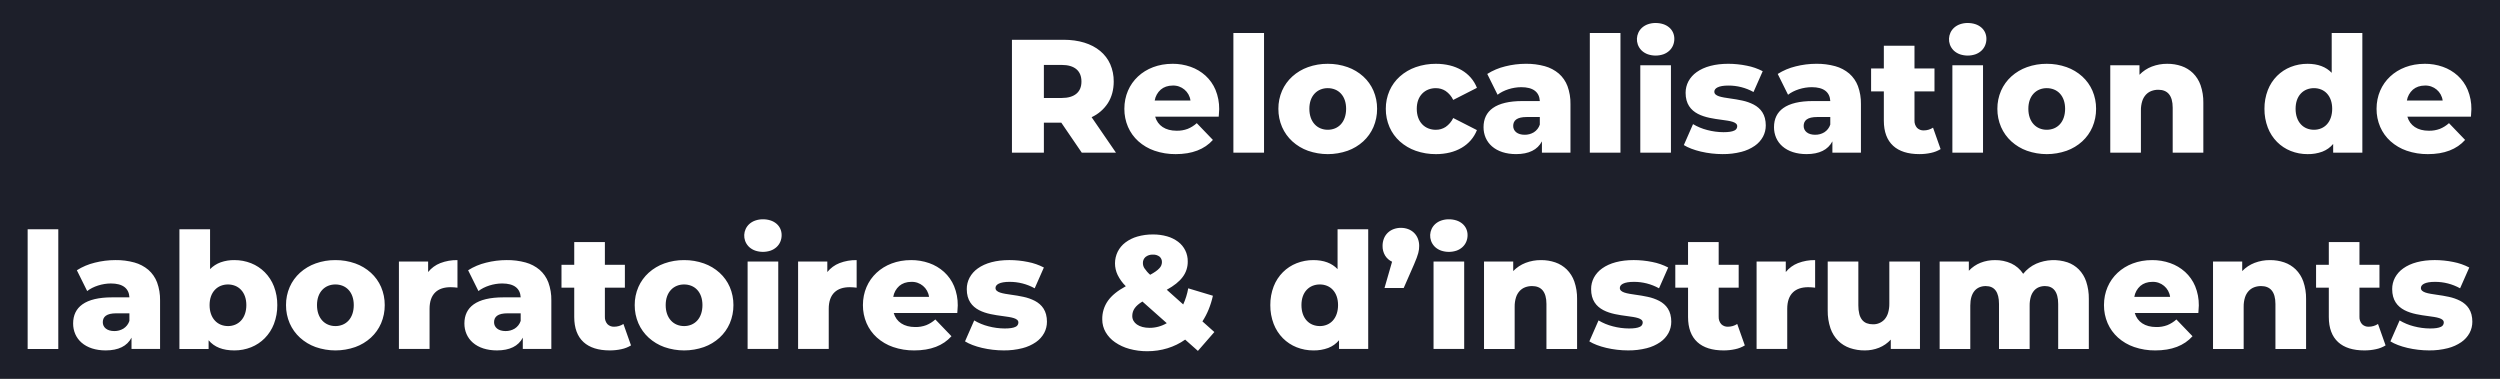 <svg xmlns="http://www.w3.org/2000/svg" id="Calque_1" viewBox="0 0 2712.65 411.1"><defs><style>      .st0 {        fill: #1d1f2a;      }    </style></defs><path id="Exclusion_3" class="st0" d="M2712.65,411.1H0V0h2712.65v411.1ZM1250.97,254.4c-5.72-.05-11.41.72-16.91,2.29-4.68,1.33-9.08,3.51-12.97,6.44-3.49,2.64-6.33,6.04-8.31,9.95-3.88,7.95-3.91,17.24-.09,25.23,2.25,4.56,5.25,8.71,8.88,12.27-8.96,4.88-15.31,10.04-19.4,15.79-4.17,5.92-6.33,13.02-6.15,20.26-.01,4.84,1.25,9.6,3.67,13.8,2.55,4.34,6.02,8.07,10.18,10.92,4.71,3.25,9.94,5.67,15.46,7.17,6.36,1.76,12.92,2.62,19.52,2.58,15.26,0,29.48-4.36,41.12-12.6l13.83,12.25,17.85-20.48-12.95-11.55c2.67-4.13,4.95-8.5,6.8-13.06,1.94-4.78,3.47-9.72,4.57-14.77l-26.77-8.05c-1.07,6.04-2.89,11.92-5.43,17.5l-17.85-15.93c7.9-4.35,13.53-8.86,17.22-13.8,3.67-4.83,5.62-10.75,5.53-16.82.18-8.42-3.7-16.4-10.44-21.46-3.58-2.68-7.63-4.68-11.93-5.88-5.02-1.41-10.22-2.11-15.43-2.06ZM2603.72,347.67l-9.98,22.75c4.59,2.86,10.97,5.3,18.44,7.06,7.72,1.8,15.63,2.72,23.56,2.73,6.85.08,13.68-.73,20.32-2.41,5.25-1.31,10.22-3.55,14.68-6.61,3.7-2.56,6.75-5.94,8.9-9.89,2-3.77,3.03-7.98,3-12.25.02-2.68-.31-5.35-.98-7.95-.59-2.21-1.5-4.32-2.72-6.26-1.14-1.79-2.54-3.41-4.14-4.8-1.6-1.38-3.36-2.58-5.23-3.57-3.94-2.01-8.12-3.48-12.45-4.38-4.37-1-8.9-1.65-12.9-2.23h-.02c-9.71-1.4-17.38-2.5-17.38-7.38,0-1.9,1.18-3.5,3.41-4.64,2.62-1.33,6.6-2.01,11.81-2.01,9.55-.05,18.95,2.36,27.3,7l9.97-22.57c-5.44-2.83-11.26-4.85-17.28-6-6.64-1.36-13.39-2.05-20.17-2.06-14.19,0-26.03,3.13-34.25,9.06-3.7,2.6-6.75,6.02-8.91,9.99-2.02,3.84-3.07,8.12-3.04,12.45,0,24.03,22.48,27.05,38.9,29.25,9.55,1.28,17.1,2.29,17.1,6.98.03,2.11-1.27,4-3.24,4.75-2.42,1.16-6.22,1.73-11.64,1.73-5.94-.03-11.85-.82-17.59-2.34-5.45-1.37-10.66-3.53-15.49-6.41h0ZM2513.07,287.3v24.85h13.83v31.85c0,11.93,3.41,21.1,10.13,27.23,6.53,5.97,16.08,8.99,28.37,8.99,4.26.03,8.51-.42,12.67-1.33,3.69-.76,7.21-2.14,10.43-4.09l-8.22-23.27c-3.02,1.97-6.55,3-10.15,2.98-2.69.11-5.31-.9-7.22-2.8-1.92-2.23-2.91-5.11-2.76-8.05v-31.5h21.7v-24.85h-21.7v-24.67h-33.25v24.67h-13.83ZM2335.09,282.22c-30.22,0-52.15,20.53-52.15,48.82-.05,6.75,1.29,13.44,3.95,19.64,2.58,5.94,6.4,11.25,11.21,15.58,5.11,4.55,11.07,8.04,17.55,10.26,7.38,2.52,15.14,3.77,22.94,3.7,4.23.02,8.46-.31,12.64-.98,3.73-.6,7.39-1.58,10.92-2.91,3.26-1.24,6.36-2.86,9.25-4.82,2.8-1.92,5.36-4.16,7.62-6.69l-17.5-18.2c-2.91,2.63-6.25,4.74-9.89,6.21-3.83,1.42-7.9,2.11-11.99,2.01-6.05,0-11.16-1.35-15.18-4-1.94-1.28-3.64-2.9-5-4.78-1.39-1.95-2.44-4.13-3.1-6.44h68.96c.05-.78.12-1.59.19-2.44v-.13c.17-1.95.34-3.96.34-5.65.08-7.16-1.27-14.27-3.99-20.9-2.46-5.88-6.18-11.14-10.88-15.44-4.69-4.23-10.17-7.48-16.13-9.56-6.34-2.22-13.02-3.33-19.74-3.28h0ZM1983.17,283.8v53.02c-.11,6.62.91,13.21,3.02,19.48,1.74,5.08,4.61,9.69,8.38,13.51,3.61,3.54,7.96,6.22,12.75,7.86,5.19,1.75,10.63,2.62,16.11,2.55,5.3.04,10.55-.95,15.47-2.91,4.85-1.94,9.19-4.96,12.71-8.81v10.15h31.67v-94.85h-33.25v45.68c.05,3.46-.42,6.9-1.41,10.22-.77,2.56-2.08,4.93-3.84,6.95-3.24,3.49-7.84,5.4-12.6,5.23-2.27.04-4.54-.34-6.67-1.13-1.93-.75-3.63-1.99-4.95-3.59-1.46-1.87-2.51-4.04-3.08-6.35-.75-3.07-1.11-6.23-1.06-9.4v-47.6h-33.25ZM1817.8,287.3v24.85h13.83v31.85c0,11.93,3.41,21.1,10.13,27.23,6.53,5.97,16.08,8.99,28.37,8.99,4.26.03,8.51-.42,12.67-1.33,3.69-.76,7.21-2.14,10.43-4.09l-8.23-23.27c-3.02,1.97-6.55,3-10.15,2.98-2.69.11-5.31-.9-7.22-2.8-1.92-2.23-2.91-5.11-2.76-8.05v-31.5h21.7v-24.85h-21.7v-24.67h-33.25v24.67h-13.83ZM1734.5,347.67h0l-9.97,22.75c4.59,2.86,10.97,5.3,18.44,7.06,7.72,1.8,15.63,2.72,23.56,2.73,6.85.08,13.68-.73,20.32-2.41,5.25-1.31,10.22-3.55,14.68-6.61,3.7-2.56,6.75-5.94,8.9-9.89,2-3.77,3.03-7.98,3-12.25.02-2.68-.31-5.35-.98-7.95-.59-2.21-1.5-4.32-2.72-6.26-1.14-1.79-2.54-3.41-4.14-4.8-1.6-1.38-3.36-2.58-5.23-3.57-3.94-2.01-8.12-3.48-12.45-4.38-4.37-1-8.9-1.65-12.9-2.23h-.02c-9.71-1.4-17.38-2.5-17.38-7.38,0-1.9,1.18-3.5,3.41-4.64,2.62-1.33,6.6-2.01,11.81-2.01,9.55-.05,18.95,2.36,27.3,7l9.97-22.57c-5.44-2.83-11.26-4.85-17.28-6-6.64-1.36-13.39-2.05-20.17-2.06-14.19,0-26.03,3.13-34.25,9.06-3.7,2.6-6.75,6.02-8.91,9.99-2.02,3.84-3.07,8.12-3.04,12.45,0,24.03,22.48,27.05,38.9,29.25,9.55,1.28,17.1,2.29,17.1,6.98.03,2.11-1.27,4-3.24,4.75-2.42,1.16-6.22,1.73-11.64,1.73-5.94-.03-11.85-.82-17.59-2.34-5.45-1.37-10.66-3.53-15.49-6.41h0ZM1425.1,282.22c-6.24-.04-12.42,1.12-18.23,3.4-5.56,2.19-10.62,5.5-14.85,9.73-4.36,4.38-7.76,9.61-9.99,15.37-2.49,6.49-3.73,13.38-3.66,20.33-.07,6.99,1.17,13.93,3.66,20.46,2.23,5.79,5.63,11.06,9.99,15.48,4.22,4.25,9.28,7.59,14.85,9.81,5.8,2.3,11.99,3.46,18.23,3.43,5.5.11,10.98-.8,16.14-2.69,2.27-.88,4.42-2.03,6.4-3.44,1.96-1.4,3.74-3.05,5.28-4.9v9.45h31.67v-129.85h-33.25v43.23c-6.16-6.5-14.99-9.8-26.25-9.8h0ZM1057.07,347.67h0l-9.97,22.75c4.59,2.86,10.97,5.3,18.44,7.06,7.72,1.8,15.63,2.72,23.56,2.73,6.85.08,13.68-.73,20.32-2.41,5.25-1.31,10.22-3.55,14.68-6.61,3.7-2.55,6.75-5.94,8.9-9.89,2-3.77,3.03-7.98,3-12.25.02-2.68-.31-5.35-.98-7.95-.59-2.21-1.5-4.32-2.72-6.26-1.14-1.79-2.54-3.41-4.14-4.8-1.6-1.39-3.36-2.58-5.24-3.57-3.94-2.01-8.12-3.48-12.45-4.38-4.36-1-8.89-1.65-12.89-2.23h-.03c-9.71-1.4-17.38-2.5-17.38-7.38,0-1.9,1.18-3.5,3.41-4.64,2.62-1.33,6.6-2.01,11.81-2.01,9.55-.05,18.95,2.36,27.3,7l9.97-22.57c-5.44-2.83-11.26-4.85-17.28-6-6.64-1.36-13.39-2.05-20.17-2.06-14.19,0-26.04,3.13-34.26,9.06-3.7,2.6-6.75,6.02-8.91,9.99-2.02,3.84-3.07,8.12-3.04,12.45,0,24.03,22.48,27.05,38.9,29.25,9.55,1.28,17.1,2.29,17.1,6.98.03,2.11-1.27,4-3.24,4.75-2.42,1.16-6.22,1.73-11.64,1.73-5.94-.03-11.85-.82-17.59-2.34-5.45-1.37-10.66-3.53-15.49-6.41h0ZM988.47,282.22c-30.22,0-52.15,20.53-52.15,48.82-.05,6.75,1.29,13.44,3.95,19.64,2.58,5.94,6.4,11.25,11.21,15.58,5.11,4.55,11.07,8.04,17.55,10.26,7.38,2.52,15.14,3.77,22.94,3.7,4.23.02,8.46-.31,12.64-.98,3.73-.6,7.39-1.58,10.92-2.91,3.26-1.24,6.36-2.86,9.25-4.82,2.8-1.92,5.36-4.16,7.62-6.69l-17.5-18.2c-2.91,2.63-6.25,4.74-9.89,6.21-3.83,1.42-7.9,2.11-11.99,2.01-6.06,0-11.16-1.35-15.18-4-1.94-1.28-3.64-2.9-5-4.78-1.39-1.95-2.44-4.13-3.09-6.44h68.95c.05-.74.11-1.5.18-2.31l.02-.25h0c.16-1.97.33-3.99.33-5.67.08-7.16-1.27-14.27-3.99-20.9-2.46-5.88-6.18-11.14-10.88-15.44-4.69-4.23-10.17-7.48-16.13-9.56-6.34-2.22-13.02-3.32-19.74-3.28h0ZM742.25,282.22c-7.3-.05-14.55,1.17-21.43,3.62-6.26,2.23-12.02,5.66-16.96,10.1-4.76,4.3-8.56,9.57-11.15,15.45-2.69,6.2-4.06,12.9-4.01,19.66-.05,6.8,1.32,13.54,4.01,19.79,2.58,5.91,6.38,11.22,11.15,15.56,4.93,4.47,10.69,7.93,16.96,10.18,13.93,4.86,29.09,4.86,43.02,0,6.26-2.24,12.02-5.7,16.94-10.18,4.75-4.35,8.52-9.65,11.07-15.56,2.66-6.26,4.01-12.99,3.96-19.79.05-6.76-1.3-13.45-3.96-19.66-2.55-5.87-6.33-11.14-11.07-15.45-4.93-4.45-10.68-7.88-16.94-10.1-6.93-2.45-14.23-3.67-21.58-3.62h0ZM609.25,287.3v24.85h13.83v31.85c0,11.93,3.41,21.1,10.13,27.23,6.53,5.97,16.08,8.99,28.37,8.99,4.26.03,8.51-.42,12.67-1.33,3.69-.76,7.22-2.14,10.44-4.09l-8.23-23.27c-3.02,1.97-6.55,3-10.15,2.98-2.69.11-5.31-.9-7.22-2.8-1.92-2.23-2.91-5.11-2.75-8.05v-31.5h21.7v-24.85h-21.7v-24.67h-33.25v24.67h-13.83ZM546.07,322.65c-14.23,0-25.03,2.56-32.11,7.61-6.68,4.76-10.06,11.74-10.06,20.74-.03,3.96.76,7.87,2.33,11.51,1.56,3.56,3.89,6.73,6.82,9.27,6.31,5.52,15.37,8.44,26.21,8.44,6.87,0,12.72-1.18,17.41-3.5,4.56-2.2,8.27-5.83,10.59-10.33v12.25h30.97v-52.67c.13-6.66-.97-13.28-3.24-19.54-1.98-5.25-5.22-9.93-9.44-13.63-4.44-3.73-9.63-6.45-15.22-7.98-6.7-1.83-13.62-2.7-20.57-2.6-7.56,0-15.1.96-22.43,2.82-6.87,1.66-13.42,4.43-19.4,8.21l11.2,22.57c6.37-5,16.47-8.23,25.72-8.23,6.44,0,11.41,1.32,14.79,3.92,3.28,2.52,5.07,6.27,5.34,11.14h-18.9ZM363.9,282.22c-7.3-.05-14.56,1.17-21.44,3.62-6.26,2.23-12.02,5.66-16.96,10.1-4.76,4.3-8.56,9.57-11.15,15.45-2.69,6.2-4.06,12.9-4.01,19.66-.05,6.8,1.32,13.54,4.01,19.79,2.58,5.91,6.38,11.22,11.15,15.56,4.93,4.47,10.69,7.93,16.96,10.18,13.93,4.86,29.09,4.86,43.02,0,6.26-2.24,12.02-5.7,16.94-10.18,4.75-4.35,8.52-9.65,11.07-15.56,2.66-6.26,4.01-12.99,3.96-19.79.05-6.76-1.3-13.45-3.96-19.66-2.55-5.87-6.32-11.14-11.07-15.45-4.93-4.45-10.68-7.88-16.94-10.1-6.93-2.45-14.23-3.67-21.58-3.62h0ZM226.35,369.2h0c6.21,7.42,15.37,11.02,28,11.02,6.21.03,12.36-1.13,18.13-3.43,5.55-2.22,10.59-5.56,14.79-9.81,4.35-4.42,7.75-9.69,9.97-15.48,2.48-6.53,3.72-13.47,3.65-20.46.07-6.94-1.17-13.84-3.65-20.33-2.23-5.76-5.63-10.99-9.97-15.37-4.21-4.22-9.25-7.53-14.79-9.73-5.77-2.28-11.92-3.43-18.13-3.4-5.08-.08-10.12.74-14.92,2.41-4.34,1.57-8.27,4.09-11.5,7.39v-43.22h-33.25v129.85h31.67v-9.45h0ZM121.52,322.65c-14.23,0-25.03,2.56-32.11,7.61-6.68,4.76-10.06,11.74-10.06,20.74-.03,3.96.76,7.87,2.32,11.51,1.56,3.56,3.89,6.73,6.82,9.27,6.31,5.52,15.37,8.44,26.21,8.44,6.87,0,12.72-1.18,17.41-3.5,4.56-2.2,8.27-5.83,10.59-10.33v12.25h30.98v-52.67c.13-6.66-.97-13.28-3.24-19.54-1.98-5.25-5.22-9.93-9.44-13.63-4.44-3.73-9.63-6.45-15.22-7.98-6.7-1.83-13.62-2.7-20.57-2.6-7.56.01-15.09.96-22.42,2.82-6.87,1.66-13.42,4.43-19.4,8.21l11.2,22.57c6.37-5,16.47-8.23,25.72-8.23,6.44,0,11.41,1.32,14.79,3.92,3.28,2.52,5.07,6.27,5.34,11.14h-18.9ZM2453.4,310.4c4.96,0,8.79,1.54,11.4,4.59,2.77,3.25,4.18,8.24,4.18,14.83v48.83h33.25v-54.25c.11-6.46-.91-12.88-3-18.99-1.73-4.94-4.56-9.43-8.27-13.12-3.53-3.42-7.78-6.02-12.43-7.61-4.99-1.69-10.23-2.52-15.5-2.46-5.7-.05-11.36.97-16.69,3-5.07,1.95-9.65,4.99-13.41,8.91v-10.33h-31.67v94.85h33.25v-45.85c-.06-3.44.43-6.86,1.45-10.15.81-2.58,2.18-4.96,4-6.96,1.67-1.78,3.72-3.15,6-4.01,2.38-.88,4.91-1.31,7.44-1.28h0ZM2218.9,310.4c4.53,0,8.04,1.54,10.46,4.59,2.58,3.27,3.89,8.25,3.89,14.83v48.83h33.25v-54.25c.11-6.45-.87-12.87-2.89-18.99-1.65-4.92-4.39-9.4-8.01-13.12-3.42-3.41-7.57-6.01-12.14-7.61-11.14-3.71-23.25-3.2-34.04,1.44-5.53,2.48-10.38,6.25-14.15,10.98-3.18-4.89-7.67-8.79-12.95-11.24-5.55-2.5-11.59-3.74-17.67-3.63-5.37-.05-10.69.93-15.68,2.89-4.81,1.92-9.14,4.87-12.67,8.66v-9.98h-31.68v94.85h33.25v-47.08c0-7.04,1.59-12.46,4.72-16.1,1.44-1.68,3.27-3,5.32-3.83,2.15-.85,4.45-1.27,6.76-1.24,9.52,0,14.35,6.54,14.35,19.42v48.83h33.25v-47.08c-.05-3.21.37-6.42,1.24-9.51.68-2.41,1.86-4.66,3.46-6.59,1.43-1.68,3.23-2.99,5.26-3.83,2.12-.85,4.38-1.27,6.66-1.24h0ZM1906,283.8v94.85h33.25v-43.57c0-7.95,2.13-14,6.32-17.96,3.85-3.64,9.38-5.49,16.43-5.49,2.52.02,5.03.19,7.52.52v-29.93h0c-6.35-.12-12.67.99-18.61,3.26-5.18,2.02-9.74,5.36-13.23,9.69v-11.38h-31.67ZM1662.4,310.4c4.96,0,8.79,1.54,11.4,4.59,2.77,3.25,4.18,8.24,4.18,14.83v48.83h33.25v-54.25c.11-6.46-.91-12.88-3-18.99-1.73-4.94-4.56-9.43-8.27-13.12-3.54-3.42-7.78-6.02-12.43-7.61-4.99-1.69-10.23-2.52-15.5-2.46-5.7-.05-11.36.97-16.69,3-5.07,1.95-9.65,4.99-13.41,8.91v-10.33h-31.68v94.85h33.25v-45.85c-.06-3.44.43-6.86,1.45-10.15.81-2.58,2.17-4.96,3.99-6.96,1.67-1.78,3.72-3.15,6-4.01,2.38-.88,4.91-1.31,7.45-1.28h0ZM1555.48,283.8v94.85h33.25v-94.85h-33.25ZM865.98,283.8v94.85h33.25v-43.57c0-7.95,2.13-14,6.32-17.96,3.85-3.64,9.38-5.49,16.43-5.49,2.52.02,5.03.19,7.53.52v-29.93h0c-6.35-.11-12.67.99-18.6,3.26-5.18,2.02-9.74,5.36-13.23,9.69v-11.38h-31.68ZM811.2,283.8v94.85h33.25v-94.85h-33.25ZM432.85,283.8v94.85h33.25v-43.57c0-7.95,2.13-14,6.32-17.96,3.85-3.64,9.38-5.49,16.43-5.49,2.52.02,5.03.19,7.53.52v-29.93h0c-6.35-.12-12.67.99-18.61,3.26-5.18,2.02-9.74,5.36-13.23,9.69v-11.38h-31.68ZM30,248.8v129.85h33.25v-129.85H30ZM1520.12,247.22c-2.73-.02-5.43.45-7.99,1.39-2.35.87-4.5,2.21-6.32,3.95-1.81,1.74-3.22,3.85-4.15,6.18-1.01,2.57-1.52,5.32-1.49,8.08-.08,3.71.89,7.36,2.8,10.55,1.81,2.89,4.42,5.19,7.52,6.61l-8.22,28.52h20.83l11.2-25.55c4.82-11.19,5.6-15.09,5.6-20.12.03-2.77-.48-5.51-1.49-8.08-.93-2.33-2.33-4.43-4.13-6.18-1.8-1.73-3.93-3.07-6.26-3.95-2.53-.94-5.2-1.41-7.9-1.39h0ZM1572.1,237.95c-2.84-.03-5.66.43-8.34,1.36-2.36.82-4.53,2.08-6.4,3.74-6.95,6.33-7.45,17.09-1.12,24.04.35.39.73.76,1.12,1.12,1.87,1.65,4.04,2.92,6.4,3.74,5.41,1.81,11.27,1.81,16.68,0,2.37-.83,4.54-2.12,6.4-3.8,1.76-1.61,3.17-3.57,4.11-5.77.98-2.3,1.47-4.78,1.45-7.27.02-2.37-.48-4.72-1.45-6.89-.96-2.09-2.36-3.94-4.11-5.43-1.88-1.59-4.06-2.8-6.4-3.56-2.7-.87-5.51-1.3-8.34-1.27h0ZM827.82,237.95c-2.84-.02-5.66.43-8.34,1.36-2.36.81-4.53,2.08-6.4,3.74-6.95,6.33-7.45,17.09-1.12,24.03.36.39.73.77,1.12,1.12,1.87,1.65,4.04,2.92,6.4,3.74,5.41,1.81,11.27,1.81,16.68,0,2.37-.83,4.54-2.12,6.4-3.8,1.77-1.61,3.17-3.57,4.11-5.77.98-2.3,1.47-4.78,1.45-7.27.02-2.37-.48-4.72-1.45-6.89-.96-2.09-2.36-3.94-4.11-5.43-1.88-1.59-4.06-2.8-6.4-3.56-2.69-.87-5.51-1.3-8.34-1.27h0ZM2630.85,69.23c-30.22,0-52.15,20.53-52.15,48.82-.05,6.75,1.29,13.44,3.95,19.64,2.58,5.94,6.4,11.25,11.21,15.58,5.11,4.55,11.07,8.04,17.55,10.26,7.38,2.52,15.14,3.77,22.95,3.7,4.23.02,8.46-.31,12.64-.98,3.73-.6,7.39-1.58,10.92-2.92,3.26-1.24,6.36-2.86,9.25-4.82,2.8-1.92,5.36-4.16,7.62-6.69l-17.5-18.2c-2.91,2.63-6.25,4.74-9.89,6.21-3.83,1.42-7.9,2.11-11.99,2.01-6.06,0-11.17-1.35-15.18-4-1.94-1.28-3.64-2.9-5-4.78-1.39-1.95-2.44-4.13-3.09-6.44h68.95c.05-.8.12-1.63.19-2.52v-.06c.16-1.95.33-3.96.33-5.65.08-7.16-1.27-14.27-3.99-20.9-2.46-5.88-6.18-11.14-10.88-15.44-4.69-4.23-10.17-7.48-16.13-9.56-6.34-2.22-13.02-3.33-19.74-3.28h0ZM2503.8,69.23c-6.24-.04-12.42,1.12-18.23,3.4-5.56,2.19-10.62,5.5-14.85,9.73-4.36,4.38-7.76,9.61-9.99,15.37-2.49,6.49-3.73,13.38-3.66,20.33-.07,6.99,1.17,13.92,3.66,20.46,2.23,5.79,5.63,11.07,9.99,15.48,4.22,4.25,9.28,7.59,14.85,9.81,5.8,2.3,11.99,3.46,18.23,3.43,5.5.11,10.98-.8,16.14-2.69,2.27-.88,4.42-2.03,6.4-3.44,1.96-1.4,3.74-3.05,5.28-4.9v9.45h31.67V35.8h-33.25v43.23c-6.17-6.5-15-9.8-26.26-9.8h0ZM2220.83,69.23c-7.3-.05-14.56,1.17-21.44,3.62-6.26,2.23-12.02,5.66-16.96,10.1-4.76,4.3-8.56,9.57-11.15,15.45-2.69,6.2-4.06,12.9-4.01,19.66-.05,6.8,1.32,13.54,4.01,19.79,2.58,5.91,6.38,11.22,11.15,15.56,4.93,4.47,10.69,7.93,16.96,10.18,13.93,4.86,29.09,4.86,43.02,0,6.26-2.24,12.02-5.7,16.94-10.18,4.75-4.35,8.52-9.65,11.07-15.56,2.66-6.26,4.01-12.99,3.96-19.79.05-6.76-1.3-13.45-3.96-19.66-2.55-5.87-6.33-11.14-11.07-15.45-4.93-4.45-10.68-7.88-16.94-10.1-6.93-2.45-14.24-3.67-21.59-3.62h0ZM2030.25,74.3v24.85h13.83v31.85c0,11.93,3.41,21.09,10.13,27.23,6.53,5.97,16.08,8.99,28.37,8.99,4.26.03,8.51-.42,12.67-1.33,3.69-.76,7.21-2.14,10.43-4.09l-8.22-23.28c-3.02,1.97-6.55,3.01-10.15,2.98-2.69.11-5.31-.9-7.22-2.8-1.92-2.23-2.91-5.11-2.76-8.05v-31.5h21.7v-24.85h-21.7v-24.67h-33.25v24.67h-13.82ZM1967.07,109.65c-14.23,0-25.03,2.56-32.11,7.61-6.68,4.76-10.06,11.74-10.06,20.74-.03,3.96.76,7.87,2.32,11.51,1.56,3.56,3.89,6.73,6.82,9.27,6.31,5.52,15.37,8.44,26.21,8.44,6.87,0,12.72-1.18,17.41-3.5,4.55-2.2,8.27-5.83,10.59-10.33v12.25h30.97v-52.68c.13-6.66-.97-13.28-3.24-19.53-1.98-5.25-5.22-9.93-9.44-13.63-4.44-3.73-9.63-6.45-15.22-7.98-6.7-1.83-13.62-2.7-20.57-2.6-7.56,0-15.1.96-22.42,2.82-6.87,1.66-13.42,4.43-19.4,8.2l11.2,22.58c6.38-5,16.47-8.22,25.72-8.22,6.44,0,11.41,1.32,14.79,3.92,3.28,2.52,5.07,6.27,5.34,11.13h-18.9ZM1837.05,134.67h0l-9.98,22.75c4.59,2.86,10.97,5.3,18.44,7.06,7.72,1.81,15.63,2.72,23.56,2.74,6.85.08,13.68-.73,20.32-2.41,5.25-1.31,10.22-3.55,14.68-6.61,3.7-2.56,6.75-5.94,8.9-9.89,2-3.77,3.03-7.98,3-12.25.02-2.68-.31-5.35-.98-7.95-.59-2.21-1.5-4.32-2.72-6.26-1.14-1.79-2.54-3.41-4.14-4.8-1.6-1.39-3.36-2.58-5.24-3.57-3.94-2.01-8.12-3.48-12.45-4.38-4.37-1-8.91-1.65-12.92-2.23-9.71-1.4-17.38-2.5-17.38-7.38,0-1.9,1.18-3.5,3.41-4.64,2.62-1.34,6.6-2.01,11.81-2.01,9.55-.05,18.95,2.36,27.3,7l9.98-22.58c-5.44-2.83-11.26-4.85-17.28-5.99-6.64-1.36-13.4-2.05-20.17-2.06-14.19,0-26.04,3.13-34.26,9.06-3.7,2.6-6.75,6.02-8.91,9.99-2.02,3.84-3.06,8.12-3.04,12.45,0,24.04,22.49,27.05,38.9,29.25,9.55,1.28,17.1,2.29,17.1,6.98.03,2.11-1.27,4.01-3.24,4.75-2.42,1.16-6.22,1.73-11.64,1.73-5.94-.03-11.85-.82-17.59-2.34-5.45-1.37-10.66-3.53-15.49-6.41h0ZM1651.9,109.65c-14.23,0-25.03,2.56-32.11,7.61-6.68,4.76-10.06,11.74-10.06,20.74-.03,3.96.76,7.87,2.32,11.51,1.56,3.56,3.89,6.73,6.82,9.27,6.31,5.52,15.37,8.44,26.21,8.44,6.87,0,12.72-1.18,17.41-3.5,4.55-2.2,8.27-5.83,10.59-10.33v12.25h30.97v-52.68c.13-6.66-.97-13.28-3.24-19.53-1.98-5.25-5.22-9.93-9.44-13.63-4.44-3.73-9.63-6.45-15.22-7.98-6.7-1.83-13.62-2.7-20.57-2.6-7.56,0-15.09.96-22.42,2.82-6.87,1.66-13.42,4.43-19.4,8.2l11.2,22.58c6.38-5,16.47-8.22,25.72-8.22,6.44,0,11.41,1.32,14.79,3.92,3.28,2.52,5.07,6.27,5.34,11.13h-18.9ZM1558.1,69.23c-7.47-.06-14.89,1.17-21.94,3.62-6.34,2.21-12.19,5.64-17.21,10.1-4.81,4.29-8.64,9.55-11.24,15.45-2.7,6.2-4.08,12.9-4.03,19.66-.05,6.83,1.32,13.59,4.03,19.87,2.6,5.93,6.43,11.23,11.24,15.55,5.02,4.48,10.87,7.92,17.21,10.14,7.05,2.46,14.47,3.68,21.94,3.62,5.09.03,10.17-.56,15.12-1.76,4.47-1.08,8.77-2.8,12.75-5.11,3.74-2.17,7.09-4.94,9.93-8.19,2.83-3.27,5.08-6.99,6.65-11.01l-25.72-13.12c-1.85,3.91-4.71,7.27-8.27,9.73-3.17,2.04-6.87,3.09-10.63,3.04-2.77.02-5.52-.48-8.1-1.49-2.47-.97-4.71-2.46-6.56-4.38-3.92-4.06-5.99-9.9-5.99-16.89s2.07-12.57,5.99-16.58c1.85-1.89,4.09-3.37,6.56-4.34,2.58-1,5.33-1.5,8.1-1.48,3.77-.05,7.46,1,10.63,3.04,3.56,2.46,6.42,5.82,8.27,9.73l25.73-13.12c-1.58-4.02-3.82-7.75-6.65-11.01-2.84-3.25-6.2-6.02-9.93-8.19-3.99-2.3-8.28-4.02-12.75-5.11-4.95-1.2-10.03-1.79-15.12-1.76h0ZM1440.67,69.23c-7.3-.05-14.55,1.17-21.43,3.62-6.26,2.23-12.02,5.66-16.96,10.1-4.76,4.3-8.56,9.57-11.15,15.45-2.69,6.2-4.06,12.9-4.01,19.66-.05,6.8,1.32,13.54,4.01,19.79,2.58,5.91,6.38,11.22,11.15,15.56,4.93,4.47,10.69,7.93,16.96,10.18,13.93,4.86,29.09,4.86,43.02,0,6.26-2.24,12.02-5.7,16.94-10.18,4.75-4.35,8.52-9.65,11.07-15.56,2.66-6.26,4.01-12.99,3.96-19.79.05-6.76-1.3-13.45-3.96-19.66-2.55-5.88-6.33-11.14-11.07-15.45-4.93-4.45-10.68-7.88-16.94-10.1-6.93-2.45-14.23-3.67-21.58-3.62h0ZM1272.15,69.23c-30.22,0-52.15,20.53-52.15,48.82-.05,6.75,1.29,13.44,3.95,19.64,2.58,5.94,6.4,11.25,11.21,15.58,5.11,4.55,11.07,8.04,17.55,10.26,7.38,2.52,15.14,3.77,22.94,3.7,4.23.02,8.46-.31,12.64-.98,3.73-.6,7.39-1.58,10.92-2.92,3.26-1.24,6.36-2.86,9.25-4.82,2.8-1.92,5.36-4.16,7.62-6.69l-17.5-18.2c-2.91,2.63-6.25,4.74-9.89,6.21-3.83,1.42-7.9,2.11-11.99,2.01-6.06,0-11.16-1.35-15.18-4-1.94-1.28-3.64-2.9-5-4.78-1.39-1.95-2.44-4.13-3.1-6.44h68.95c.05-.83.13-1.7.2-2.55.16-1.96.33-3.98.33-5.68.08-7.16-1.27-14.27-3.99-20.9-2.46-5.88-6.18-11.14-10.88-15.44-4.69-4.23-10.17-7.48-16.13-9.56-6.34-2.22-13.02-3.33-19.74-3.28h0ZM2341.92,97.4c4.96,0,8.79,1.55,11.4,4.59,2.77,3.25,4.18,8.24,4.18,14.83v48.83h33.25v-54.25c.11-6.46-.91-12.88-3-18.99-1.73-4.94-4.56-9.43-8.27-13.12-3.54-3.42-7.78-6.02-12.43-7.61-4.99-1.69-10.23-2.52-15.5-2.46-5.7-.05-11.36.97-16.69,3-5.07,1.95-9.65,4.98-13.41,8.9v-10.32h-31.68v94.85h33.25v-45.85c-.06-3.44.43-6.86,1.45-10.15.81-2.58,2.18-4.96,4-6.96,1.67-1.78,3.72-3.15,6-4.01,2.38-.88,4.91-1.31,7.45-1.28ZM2118.45,70.8h0v94.85h33.25v-94.85h-33.25ZM1779.82,70.8h0v94.85h33.25v-94.85h-33.25ZM1725.05,35.8v129.85h33.25V35.8h-33.25ZM1338.3,35.8v129.85h33.25V35.8h-33.25ZM1132.67,133.1h18.9l22.22,32.55h37.1l-26.42-38.5c7.24-3.33,13.38-8.65,17.7-15.33,4.17-6.62,6.28-14.47,6.28-23.34.08-6.5-1.21-12.94-3.8-18.9-2.48-5.53-6.2-10.41-10.88-14.27-9.58-7.96-23.32-12.16-39.75-12.16h-56v122.5h34.65v-32.55h0ZM2135.07,24.95c-2.84-.02-5.66.43-8.34,1.36-2.36.82-4.53,2.09-6.4,3.74-6.95,6.33-7.45,17.09-1.12,24.04.36.39.73.76,1.12,1.12,1.87,1.65,4.04,2.92,6.4,3.74,5.41,1.81,11.27,1.81,16.68,0,2.37-.83,4.54-2.12,6.4-3.8,1.77-1.61,3.17-3.57,4.11-5.76.97-2.3,1.47-4.77,1.45-7.27.02-2.37-.48-4.72-1.45-6.89-.96-2.09-2.36-3.94-4.11-5.43-1.88-1.59-4.06-2.8-6.4-3.56-2.69-.87-5.51-1.3-8.34-1.27h0ZM1796.45,24.95c-2.84-.02-5.66.43-8.34,1.36-2.36.82-4.53,2.09-6.4,3.74-6.95,6.33-7.45,17.09-1.12,24.04.36.39.73.76,1.12,1.12,1.87,1.65,4.04,2.92,6.4,3.74,5.41,1.81,11.27,1.81,16.68,0,2.37-.83,4.54-2.12,6.4-3.8,1.77-1.61,3.17-3.57,4.11-5.76.97-2.3,1.47-4.77,1.45-7.27.02-2.37-.48-4.72-1.45-6.89-.96-2.09-2.36-3.94-4.11-5.43-1.88-1.59-4.06-2.8-6.4-3.56-2.69-.87-5.51-1.3-8.34-1.27h0ZM548.52,359.22c-3.79,0-6.96-.94-9.17-2.71-2.11-1.67-3.32-4.22-3.26-6.91-.03-1.35.24-2.7.77-3.94.55-1.21,1.41-2.26,2.49-3.04,2.4-1.76,6.19-2.65,11.27-2.65h14.35v8.23c-1.12,3.44-3.4,6.38-6.45,8.33-3.01,1.82-6.48,2.76-10,2.69ZM123.97,359.22c-3.79,0-6.96-.94-9.17-2.71-2.11-1.67-3.31-4.22-3.26-6.91-.03-1.35.24-2.7.77-3.94.55-1.21,1.41-2.26,2.49-3.04,2.4-1.76,6.19-2.65,11.26-2.65h14.35v8.23c-1.12,3.44-3.4,6.39-6.45,8.33-3.01,1.82-6.48,2.76-10,2.69h0ZM1247.3,355.72c-5.58,0-10.31-1.26-13.69-3.63-1.54-1.05-2.81-2.43-3.73-4.05-.86-1.56-1.31-3.32-1.3-5.1,0-6.32,3.4-11.17,11.02-15.75l26.42,23.46c-5.67,3.34-12.14,5.1-18.73,5.08h0ZM1432.1,353.8c-2.71.02-5.4-.49-7.92-1.51-2.41-.99-4.56-2.5-6.32-4.42-3.74-4.06-5.71-9.87-5.71-16.82s1.97-12.59,5.71-16.58c1.77-1.89,3.93-3.37,6.32-4.34,2.52-1,5.21-1.51,7.92-1.48,2.68-.02,5.33.48,7.81,1.48,2.38.97,4.52,2.45,6.27,4.34,3.72,4,5.69,9.73,5.69,16.58s-1.97,12.76-5.69,16.82c-1.74,1.91-3.88,3.42-6.27,4.42-2.48,1.02-5.13,1.54-7.82,1.52h0ZM742.25,353.8c-2.69.02-5.35-.49-7.84-1.51-2.41-1-4.57-2.5-6.33-4.42-3.78-4.08-5.77-9.9-5.77-16.82s2-12.57,5.77-16.58c1.77-1.88,3.93-3.36,6.33-4.34,2.49-1,5.16-1.5,7.84-1.48,2.71-.02,5.4.48,7.92,1.48,2.4.97,4.56,2.45,6.32,4.34,3.74,3.99,5.71,9.72,5.71,16.58s-1.97,12.77-5.71,16.82c-1.76,1.92-3.92,3.42-6.32,4.42-2.51,1.02-5.2,1.54-7.92,1.52h0ZM363.9,353.8c-2.69.02-5.35-.49-7.84-1.51-2.41-1-4.57-2.5-6.33-4.42-3.78-4.08-5.77-9.89-5.77-16.82s2-12.57,5.77-16.58c1.77-1.88,3.93-3.36,6.33-4.34,2.49-1,5.16-1.5,7.84-1.48,2.71-.02,5.4.48,7.92,1.48,2.4.97,4.56,2.45,6.33,4.34,3.74,3.99,5.71,9.72,5.71,16.58s-1.98,12.77-5.71,16.82c-1.76,1.92-3.92,3.42-6.33,4.42-2.51,1.02-5.2,1.54-7.92,1.52h0ZM247.35,353.8c-2.69.02-5.35-.49-7.84-1.51-2.41-1-4.57-2.5-6.33-4.42-3.78-4.08-5.77-9.89-5.77-16.82s2-12.57,5.77-16.58c1.77-1.88,3.93-3.36,6.33-4.34,5.04-1.98,10.64-1.98,15.69,0,2.4.97,4.56,2.45,6.33,4.34,3.78,4.01,5.77,9.74,5.77,16.58s-2,12.75-5.77,16.82c-1.77,1.91-3.93,3.42-6.33,4.42-2.49,1.02-5.15,1.54-7.84,1.52h0ZM2354.7,322.12h-38.85c.76-4.59,3.08-8.79,6.56-11.88,1.7-1.43,3.64-2.54,5.74-3.26,2.29-.77,4.7-1.16,7.12-1.14,9.72-.44,18.15,6.63,19.42,16.27h0ZM1008.07,322.12h-38.85c.76-4.59,3.08-8.79,6.56-11.88,1.7-1.43,3.64-2.54,5.74-3.26,2.29-.77,4.7-1.16,7.12-1.14,9.72-.44,18.15,6.63,19.42,16.27h0ZM1248,298.15h0c-2.41-2.1-4.52-4.52-6.3-7.17-1.06-1.67-1.6-3.62-1.58-5.6-.07-2.48.95-4.86,2.8-6.52,2.28-1.81,5.14-2.73,8.05-2.58,2.64-.15,5.24.66,7.33,2.27,1.66,1.52,2.56,3.7,2.47,5.95-.04,2.5-1.06,4.88-2.84,6.63-2.03,2.22-5.27,4.52-9.93,7.02h0ZM1969.52,146.23c-3.79,0-6.96-.94-9.17-2.71-2.11-1.67-3.32-4.23-3.26-6.91-.03-1.35.24-2.7.77-3.94.55-1.21,1.41-2.26,2.49-3.04,2.39-1.75,6.18-2.65,11.26-2.65h14.35v8.22c-1.12,3.44-3.4,6.39-6.45,8.33-3.01,1.83-6.48,2.76-10,2.69ZM1654.34,146.23c-3.79,0-6.96-.94-9.17-2.71-2.11-1.67-3.32-4.23-3.26-6.91-.03-1.35.24-2.7.77-3.94.55-1.21,1.41-2.26,2.49-3.04,2.4-1.75,6.19-2.65,11.27-2.65h14.35v8.22c-1.12,3.44-3.4,6.39-6.45,8.33-3.01,1.83-6.48,2.76-10,2.69h0ZM2510.79,140.8c-2.71.02-5.4-.49-7.91-1.51-2.41-.99-4.56-2.5-6.32-4.42-3.73-4.06-5.71-9.87-5.71-16.82s1.97-12.59,5.71-16.58c1.77-1.89,3.93-3.37,6.32-4.34,2.52-1,5.21-1.51,7.91-1.48,2.68-.02,5.33.48,7.82,1.48,2.38.97,4.52,2.45,6.27,4.34,3.72,4,5.69,9.73,5.69,16.58s-1.97,12.76-5.69,16.82c-1.74,1.91-3.88,3.42-6.27,4.42-2.48,1.02-5.14,1.53-7.82,1.51h0ZM2220.82,140.8c-2.69.02-5.35-.49-7.84-1.51-2.41-1-4.57-2.5-6.33-4.42-3.78-4.08-5.77-9.89-5.77-16.82s2-12.57,5.77-16.58c1.78-1.88,3.94-3.36,6.33-4.34,2.49-1,5.16-1.5,7.84-1.48,2.71-.02,5.4.48,7.92,1.48,2.4.97,4.56,2.45,6.32,4.34,3.73,3.99,5.71,9.72,5.71,16.58s-1.97,12.77-5.71,16.82c-1.76,1.92-3.92,3.42-6.32,4.42-2.51,1.02-5.2,1.54-7.92,1.51h0ZM1440.67,140.8c-2.69.02-5.35-.49-7.84-1.51-2.41-1-4.57-2.5-6.33-4.42-3.78-4.08-5.77-9.89-5.77-16.82s2-12.57,5.77-16.58c1.77-1.88,3.93-3.36,6.33-4.34,2.49-1,5.16-1.5,7.84-1.48,2.71-.02,5.4.48,7.92,1.48,2.4.97,4.56,2.45,6.32,4.34,3.74,3.99,5.71,9.72,5.71,16.58s-1.97,12.77-5.71,16.82c-1.76,1.92-3.92,3.42-6.32,4.42-2.51,1.02-5.2,1.54-7.92,1.51h0ZM2650.45,109.12h-38.85c.76-4.59,3.08-8.79,6.56-11.88,1.7-1.43,3.64-2.54,5.74-3.26,2.29-.77,4.7-1.16,7.12-1.14,9.72-.44,18.16,6.63,19.43,16.27h0ZM1291.75,109.12h-38.85c.76-4.59,3.08-8.79,6.56-11.88,1.7-1.43,3.64-2.54,5.74-3.26,2.29-.77,4.7-1.16,7.12-1.14,9.72-.44,18.15,6.63,19.42,16.27h0ZM1151.92,106.32h-19.25v-35.88h19.25c7.05,0,12.48,1.6,16.14,4.75,3.57,3.07,5.38,7.54,5.38,13.28s-1.81,10.08-5.38,13.12c-3.67,3.14-9.1,4.73-16.14,4.73h0Z"></path></svg>